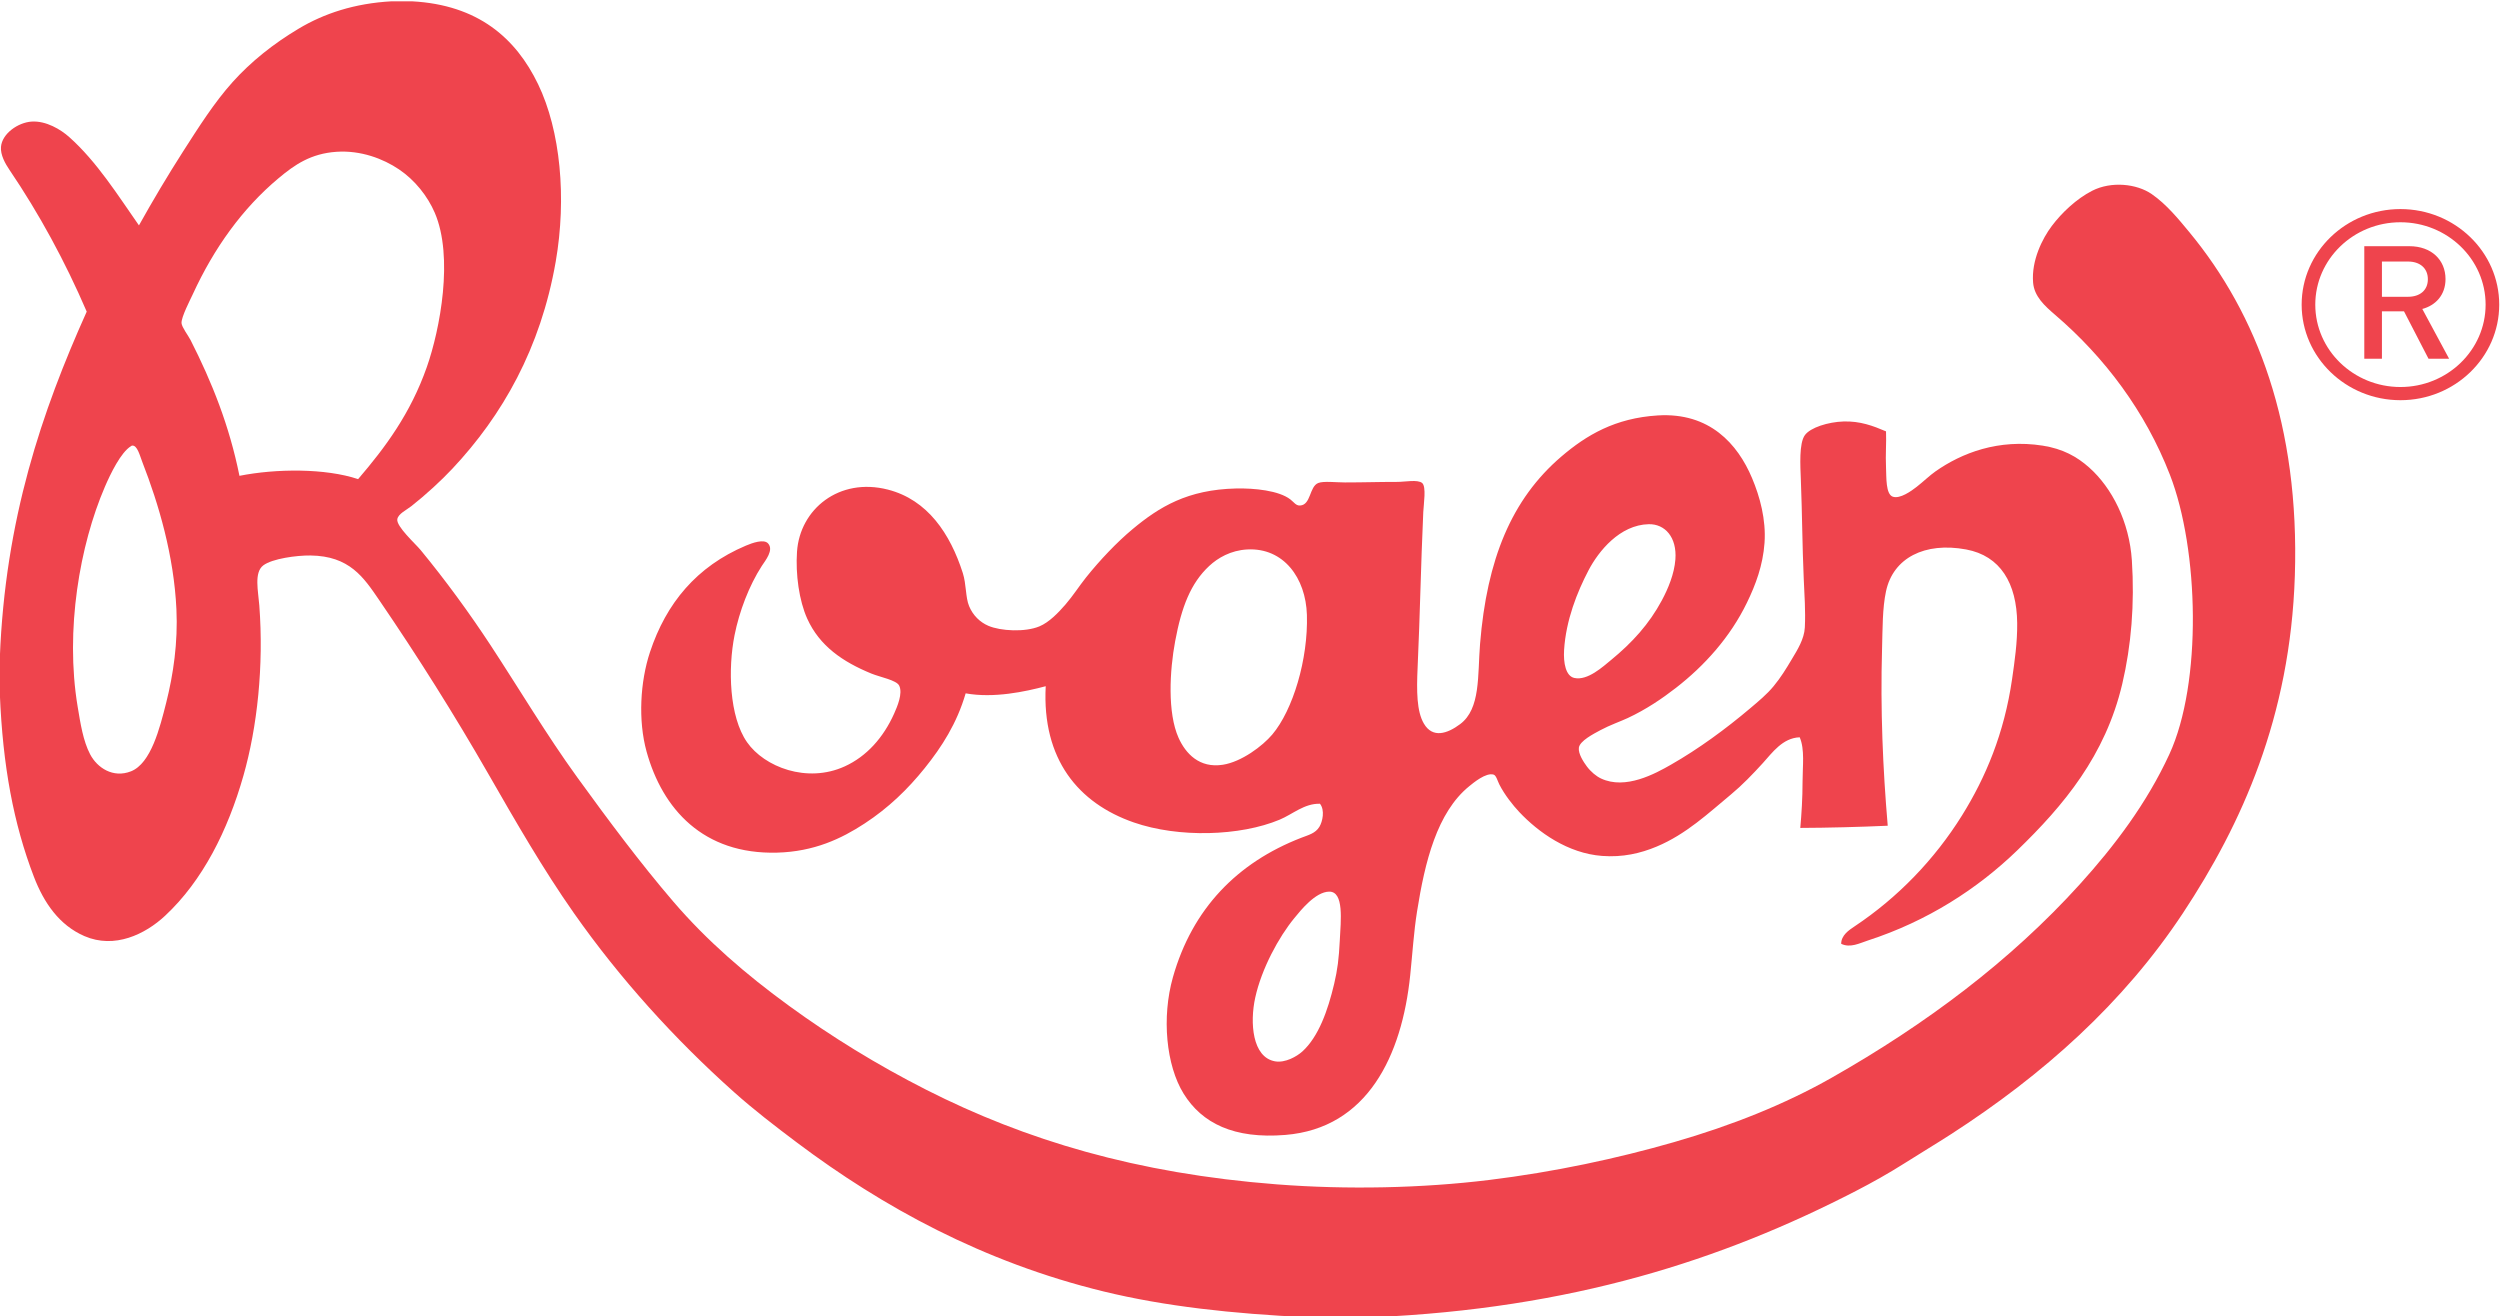 <?xml version="1.0" encoding="UTF-8" standalone="no"?>
<!-- Created with Inkscape (http://www.inkscape.org/) -->

<svg
   version="1.1"
   id="svg2"
   width="499.833"
   height="263.169"
   viewBox="0 0 499.833 263.169"
   sodipodi:docname="rogen.svg"
   inkscape:version="1.2.2 (732a01da63, 2022-12-09)"
   xmlns:inkscape="http://www.inkscape.org/namespaces/inkscape"
   xmlns:sodipodi="http://sodipodi.sourceforge.net/DTD/sodipodi-0.dtd"
   xmlns="http://www.w3.org/2000/svg"
   xmlns:svg="http://www.w3.org/2000/svg">
  <defs
     id="defs6">
    <clipPath
       clipPathUnits="userSpaceOnUse"
       id="clipPath22">
      <path
         d="M 0,858.84 H 612.24 V 0 H 0 Z"
         id="path20" />
    </clipPath>
    <clipPath
       clipPathUnits="userSpaceOnUse"
       id="clipPath62">
      <path
         d="M 364.559,81.424 H 204.451 c -8.074,0 -14.691,9.854 -14.77,21.945 v 0.442 c 0.079,12.041 6.643,21.865 14.672,21.945 h 160.304 c 8.051,-0.08 14.626,-9.957 14.672,-22.042 v -0.248 c -0.046,-12.134 -6.675,-22.042 -14.77,-22.042"
         id="path60" />
    </clipPath>
    <clipPath
       clipPathUnits="userSpaceOnUse"
       id="clipPath657">
      <g
         id="g665"
         transform="matrix(1,-0.005,-0.006,-1,0,0)">
        <g
           id="g663">
          <g
             id="g661">
            <path
               d="m 620.792,-12.756 h -648.43 v 887.204 h 648.43 V -12.756 m -416.341,94.18 h 160.108 c 8.095,0 14.724,9.908 14.77,22.042 v 0.248 c -0.046,12.085 -6.621,21.962 -14.672,22.042 H 204.353 c -8.029,-0.08 -14.593,-9.904 -14.672,-21.945 v -0.442 c 0.079,-12.091 6.696,-21.945 14.77,-21.945"
               id="path659" />
          </g>
        </g>
      </g>
    </clipPath>
  </defs>
  <sodipodi:namedview
     id="namedview4"
     pagecolor="#ffffff"
     bordercolor="#000000"
     borderopacity="0.25"
     inkscape:showpageshadow="2"
     inkscape:pageopacity="0.0"
     inkscape:pagecheckerboard="0"
     inkscape:deskcolor="#d1d1d1"
     showgrid="false"
     inkscape:zoom="0.73087845"
     inkscape:cx="26.680223"
     inkscape:cy="350.26344"
     inkscape:window-width="1920"
     inkscape:window-height="1017"
     inkscape:window-x="-8"
     inkscape:window-y="-8"
     inkscape:window-maximized="1"
     inkscape:current-layer="g8" />
  <g
     id="g8"
     inkscape:groupmode="layer"
     inkscape:label="rogen"
     transform="matrix(1.333,0,0,-1.333,-124.645,1051.852)">
    <g
       id="g675">
      <path
         d="m 457.755,735.278 -3.679,7.114 h -3.309 v -7.114 h -2.646 v 16.881 h 6.765 c 3.308,0 5.417,-2.063 5.417,-4.93 0,-2.419 -1.521,-3.961 -3.482,-4.484 l 4.022,-7.467 z m -3.066,14.58 h -3.922 v -5.285 h 3.922 c 1.769,0 2.967,0.97 2.967,2.631 0,1.661 -1.198,2.654 -2.967,2.654"
         style="fill:#ef444d;fill-opacity:1;fill-rule:nonzero;stroke:none"
         id="path30" />
      <path
         d="m 453.543,729.062 c -8.171,0 -14.817,6.429 -14.817,14.332 0,7.903 6.646,14.334 14.817,14.334 8.171,0 14.816,-6.431 14.816,-14.334 0,-7.903 -6.645,-14.332 -14.816,-14.332 m 0,26.688 c -7.042,0 -12.773,-5.543 -12.773,-12.356 0,-6.812 5.731,-12.355 12.773,-12.355 7.042,0 12.774,5.543 12.774,12.355 0,6.813 -5.732,12.356 -12.774,12.356"
         style="fill:#ef444d;fill-opacity:1;fill-rule:nonzero;stroke:none"
         id="path34" />
      <path
         d="m 152.246,788.889 h 3.064 c 9.895,-0.535 15.561,-5.501 18.907,-12.438 3.356,-6.959 4.297,-17.074 2.64,-26.61 -2.267,-13.016 -8.003,-23.071 -15.5,-31.055 -1.706,-1.82 -3.969,-3.893 -6.131,-5.601 -0.751,-0.594 -1.999,-1.163 -2.129,-1.978 -0.175,-1.073 2.727,-3.686 3.492,-4.613 3.705,-4.499 7.298,-9.413 10.475,-14.252 4.339,-6.611 8.444,-13.527 13.029,-19.854 4.705,-6.492 9.385,-12.772 14.391,-18.617 5.075,-5.92 10.935,-10.963 17.374,-15.65 6.259,-4.558 13.143,-8.819 20.607,-12.605 14.851,-7.527 31.493,-12.545 52.543,-14.169 10.547,-0.813 21.75,-0.578 31.853,0.659 9.776,1.197 19.169,3.212 27.761,5.684 8.6,2.476 16.564,5.654 23.591,9.638 14.149,8.03 26.833,17.533 37.214,28.997 5.233,5.781 10.065,12.172 13.454,19.525 4.935,10.697 4.444,30.705 0.085,41.93 -3.685,9.497 -9.769,17.597 -17.201,23.97 -1.582,1.356 -3.151,2.771 -3.319,4.861 -0.27,3.321 1.402,6.616 2.809,8.485 1.505,2.001 3.71,4.077 6.045,5.274 2.871,1.468 6.687,1.062 8.941,-0.496 2.212,-1.524 4.037,-3.769 5.62,-5.684 10.193,-12.319 16.569,-29.08 15.844,-51.569 -0.689,-21.196 -7.974,-37.26 -16.778,-50.58 -8.94,-13.523 -20.963,-24.248 -34.832,-33.197 -2.282,-1.471 -4.652,-2.887 -6.983,-4.366 -2.334,-1.481 -4.803,-2.862 -7.238,-4.12 -20.162,-10.407 -42.7,-17.655 -72.472,-18.946 h -9.793 c -11.287,0.534 -21.372,1.631 -30.572,3.871 -18.056,4.4 -33.137,12.669 -45.988,22.326 -3.257,2.448 -6.452,4.9 -9.452,7.579 -8.86,7.909 -17.08,16.975 -24.016,26.853 -4.627,6.595 -8.69,13.66 -12.859,20.924 -5.068,8.832 -10.543,17.527 -16.35,26.032 -2.334,3.416 -4.438,6.604 -10.305,6.673 -2.044,0.025 -5.722,-0.467 -7.067,-1.483 -1.421,-1.071 -0.757,-3.877 -0.597,-6.013 0.681,-9.07 -0.3,-18.213 -2.386,-25.539 -2.335,-8.207 -6.114,-15.752 -11.751,-21.005 -2.984,-2.78 -7.567,-5.006 -12.093,-3.049 -3.79,1.644 -6.088,5.013 -7.579,8.898 -3.038,7.916 -4.671,16.583 -5.11,27.431 v 5.438 c 0.793,20.733 6.298,36.908 13.03,51.897 -3.251,7.559 -7.15,14.718 -11.58,21.254 -0.63,0.927 -1.379,2.25 -1.278,3.459 0.162,1.987 2.557,3.659 4.597,3.791 2.178,0.138 4.365,-1.188 5.622,-2.308 4.169,-3.707 7.365,-8.822 10.474,-13.263 2.076,3.724 4.305,7.473 6.641,11.123 2.303,3.588 4.645,7.298 7.411,10.378 2.771,3.085 6.111,5.737 9.878,7.991 3.821,2.29 8.408,3.814 13.967,4.119 m 5.279,-54.864 c 1.997,5.685 4.039,16.529 1.192,23.15 -1.051,2.444 -2.941,4.869 -5.365,6.505 -2.351,1.589 -5.716,2.883 -9.369,2.637 -3.861,-0.262 -6.28,-1.943 -8.684,-3.955 -5.433,-4.538 -9.693,-10.493 -12.86,-17.38 -0.369,-0.805 -1.771,-3.494 -1.703,-4.366 0.048,-0.62 1.013,-1.867 1.363,-2.554 3.198,-6.296 5.809,-12.817 7.324,-20.347 5.493,1.095 12.899,1.146 17.797,-0.495 4.085,4.759 7.862,9.849 10.305,16.805 m -44.369,-11.861 c -1.518,-0.917 -3.067,-4.123 -3.917,-6.097 -3.759,-8.727 -5.994,-21.464 -4.088,-32.951 0.428,-2.566 0.823,-5.156 1.874,-7.166 1.061,-2.026 3.442,-3.617 6.131,-2.555 3.003,1.19 4.325,6.508 5.281,10.296 1.07,4.257 1.767,8.999 1.532,14.006 -0.377,8.035 -2.64,15.738 -5.11,22.076 -0.383,0.984 -0.761,2.569 -1.533,2.472 -0.109,-0.013 -0.107,-0.043 -0.17,-0.081"
         style="fill:#ef444d;fill-opacity:1;fill-rule:nonzero;stroke:none"
         id="path38" />
      <path
         d="m 376.387,724.388 c 0.069,-1.772 -0.093,-3.443 0,-5.439 0.068,-1.445 -0.063,-3.994 1.022,-4.363 1.067,-0.365 2.762,0.842 3.577,1.481 1.053,0.827 1.93,1.688 2.808,2.308 3.941,2.773 9.465,4.911 16.098,3.87 3.001,-0.471 5.127,-1.638 6.983,-3.296 3.398,-3.034 6.006,-8.108 6.386,-13.921 0.425,-6.518 -0.089,-12.774 -1.446,-18.535 -2.535,-10.739 -8.763,-18.193 -15.756,-24.959 -5.953,-5.758 -13.457,-10.608 -22.396,-13.512 -1.218,-0.393 -2.652,-1.167 -4.004,-0.493 0.015,1.28 1.135,2.031 2.043,2.636 6.404,4.264 11.952,9.977 16.097,16.64 3.518,5.656 6.316,12.261 7.495,20.429 0.383,2.677 0.797,5.478 0.765,8.404 -0.064,5.96 -2.512,10.086 -7.664,11.038 -6.22,1.15 -10.938,-1.281 -12.008,-6.26 -0.555,-2.581 -0.509,-5.634 -0.597,-8.651 -0.261,-9.076 0.116,-17.922 0.852,-26.527 -4.235,-0.188 -8.985,-0.313 -13.115,-0.328 0.19,2.107 0.34,4.519 0.34,6.919 0,2.344 0.36,4.827 -0.425,6.674 -2.569,-0.093 -4.108,-2.306 -5.534,-3.872 -1.498,-1.644 -3.088,-3.301 -4.77,-4.695 -3.412,-2.83 -6.741,-5.981 -11.156,-7.825 -2.427,-1.018 -5.099,-1.633 -8.176,-1.402 -5.152,0.389 -9.561,3.543 -12.433,6.59 -0.961,1.021 -2.196,2.577 -2.981,4.122 -0.268,0.526 -0.47,1.358 -0.853,1.481 -1.146,0.37 -3.074,-1.256 -3.66,-1.731 -4.847,-3.933 -6.659,-11.366 -7.833,-18.781 -0.487,-3.051 -0.686,-6.296 -1.025,-9.558 -1.244,-12.106 -6.422,-22.964 -18.733,-23.97 -7.733,-0.632 -12.508,1.767 -15.246,6.177 -2.642,4.263 -3.312,11.46 -1.616,17.465 2.906,10.286 9.648,17.203 19.246,20.925 1.105,0.429 2.12,0.66 2.725,1.647 0.473,0.771 0.857,2.503 0.086,3.46 -2.355,0.061 -4.072,-1.564 -6.048,-2.389 -5.92,-2.478 -15.16,-2.75 -21.885,-0.412 -8.295,2.883 -13.775,9.456 -13.2,20.43 -3.104,-0.824 -7.798,-1.831 -12.008,-1.07 -1.314,-4.51 -3.575,-8.02 -6.132,-11.206 -2.563,-3.191 -5.443,-5.973 -9.026,-8.318 -3.476,-2.278 -7.582,-4.218 -13.115,-4.368 -11.105,-0.299 -17.212,6.565 -19.586,15.158 -1.291,4.675 -0.954,10.491 0.51,14.909 2.435,7.351 7.005,12.859 14.393,15.981 0.978,0.416 2.692,1.02 3.319,0.331 0.905,-0.992 -0.402,-2.554 -0.936,-3.377 -1.923,-2.975 -3.381,-6.836 -4.088,-10.381 -0.998,-5.008 -0.817,-12.202 1.875,-16.062 2.579,-3.7 8.976,-6.209 14.648,-3.624 3.291,1.498 5.809,4.33 7.408,7.908 0.473,1.057 1.325,3.034 0.766,4.199 -0.401,0.838 -2.871,1.278 -4.172,1.814 -4.31,1.768 -7.769,4.136 -9.624,8.236 -1.222,2.708 -1.764,6.652 -1.533,10.05 0.431,6.372 6.317,11.18 13.627,9.309 5.957,-1.524 9.357,-6.624 11.241,-12.519 0.535,-1.682 0.399,-3.644 0.936,-4.943 0.586,-1.424 1.652,-2.433 2.895,-2.967 1.833,-0.788 5.503,-0.986 7.665,-0.082 1.444,0.607 2.817,2.022 3.916,3.295 1.131,1.306 2.064,2.781 3.067,4.036 2.085,2.607 4.627,5.287 6.984,7.249 4.02,3.35 8.261,5.929 15.499,6.098 2.763,0.063 6.452,-0.304 8.176,-1.648 0.54,-0.423 0.834,-0.942 1.446,-0.906 1.655,0.093 1.372,2.836 2.726,3.377 0.794,0.316 2.706,0.083 4.001,0.083 2.919,0 4.738,0.082 7.92,0.082 1.055,0 3.007,0.387 3.662,-0.165 0.654,-0.554 0.227,-3.143 0.17,-4.368 -0.371,-8.174 -0.477,-15.117 -0.849,-23.311 -0.162,-3.544 -0.14,-6.563 0.936,-8.403 1.312,-2.243 3.502,-1.54 5.45,-0.079 3.078,2.304 2.597,7.287 2.979,12.023 1.027,12.683 4.713,21.696 12.179,28.092 3.788,3.242 8.092,5.782 14.476,6.179 7.774,0.48 11.982,-4.279 14.138,-9.391 1.179,-2.794 2.12,-6.231 1.874,-9.721 -0.241,-3.388 -1.334,-6.288 -2.641,-8.979 -2.519,-5.195 -6.394,-9.47 -10.644,-12.768 -2.07,-1.608 -4.466,-3.239 -7.24,-4.532 -1.051,-0.491 -2.69,-1.06 -4.086,-1.812 -1.045,-0.562 -3.106,-1.618 -3.236,-2.638 -0.115,-0.89 0.696,-2.135 1.193,-2.798 0.604,-0.811 1.409,-1.475 2.128,-1.815 3.681,-1.733 8.146,0.734 10.475,2.062 4.177,2.381 8.276,5.398 11.923,8.485 1.215,1.028 2.492,2.083 3.488,3.295 1.08,1.304 1.867,2.594 2.726,4.037 0.842,1.405 1.873,3.036 1.959,4.776 0.124,2.436 -0.062,4.979 -0.169,7.415 -0.218,4.985 -0.22,9.328 -0.426,14.662 -0.086,2.232 -0.286,5.525 0.595,6.758 0.829,1.152 3.493,1.982 5.792,2.058 2.489,0.082 4.441,-0.653 6.387,-1.483 m -44.623,-20.843 c -1.717,-3.276 -3.384,-7.481 -3.665,-11.945 -0.119,-1.943 0.247,-3.916 1.535,-4.198 1.998,-0.442 4.298,1.703 5.536,2.715 3.147,2.584 5.687,5.372 7.578,8.898 0.954,1.776 1.881,3.983 2.046,6.178 0.245,3.312 -1.563,5.328 -4.005,5.272 -4.336,-0.099 -7.521,-4.046 -9.025,-6.92 m -56.888,0.66 c -2.783,-2.586 -4.152,-6.151 -5.11,-11.285 -0.823,-4.406 -1.178,-10.738 0.511,-14.5 1.048,-2.335 3.107,-4.592 6.644,-4.035 2.802,0.438 5.943,2.8 7.408,4.53 3.096,3.664 5.398,11.287 5.196,17.957 -0.171,5.531 -3.49,10.091 -8.944,9.804 -2.482,-0.13 -4.411,-1.268 -5.705,-2.471 m 12.776,-52.806 c -2.363,-2.87 -4.93,-7.621 -5.878,-11.944 -0.823,-3.746 -0.454,-8.955 2.979,-9.555 1.526,-0.264 3.262,0.735 4.09,1.481 2.426,2.202 3.827,6.148 4.768,10.134 0.496,2.102 0.711,3.738 0.851,6.589 0.139,2.849 0.67,7.305 -1.615,7.25 -2.052,-0.046 -4.223,-2.771 -5.195,-3.955"
         style="fill:#ef444d;fill-opacity:1;fill-rule:nonzero;stroke:none"
         id="path42" />
    </g>
  </g>
</svg>
